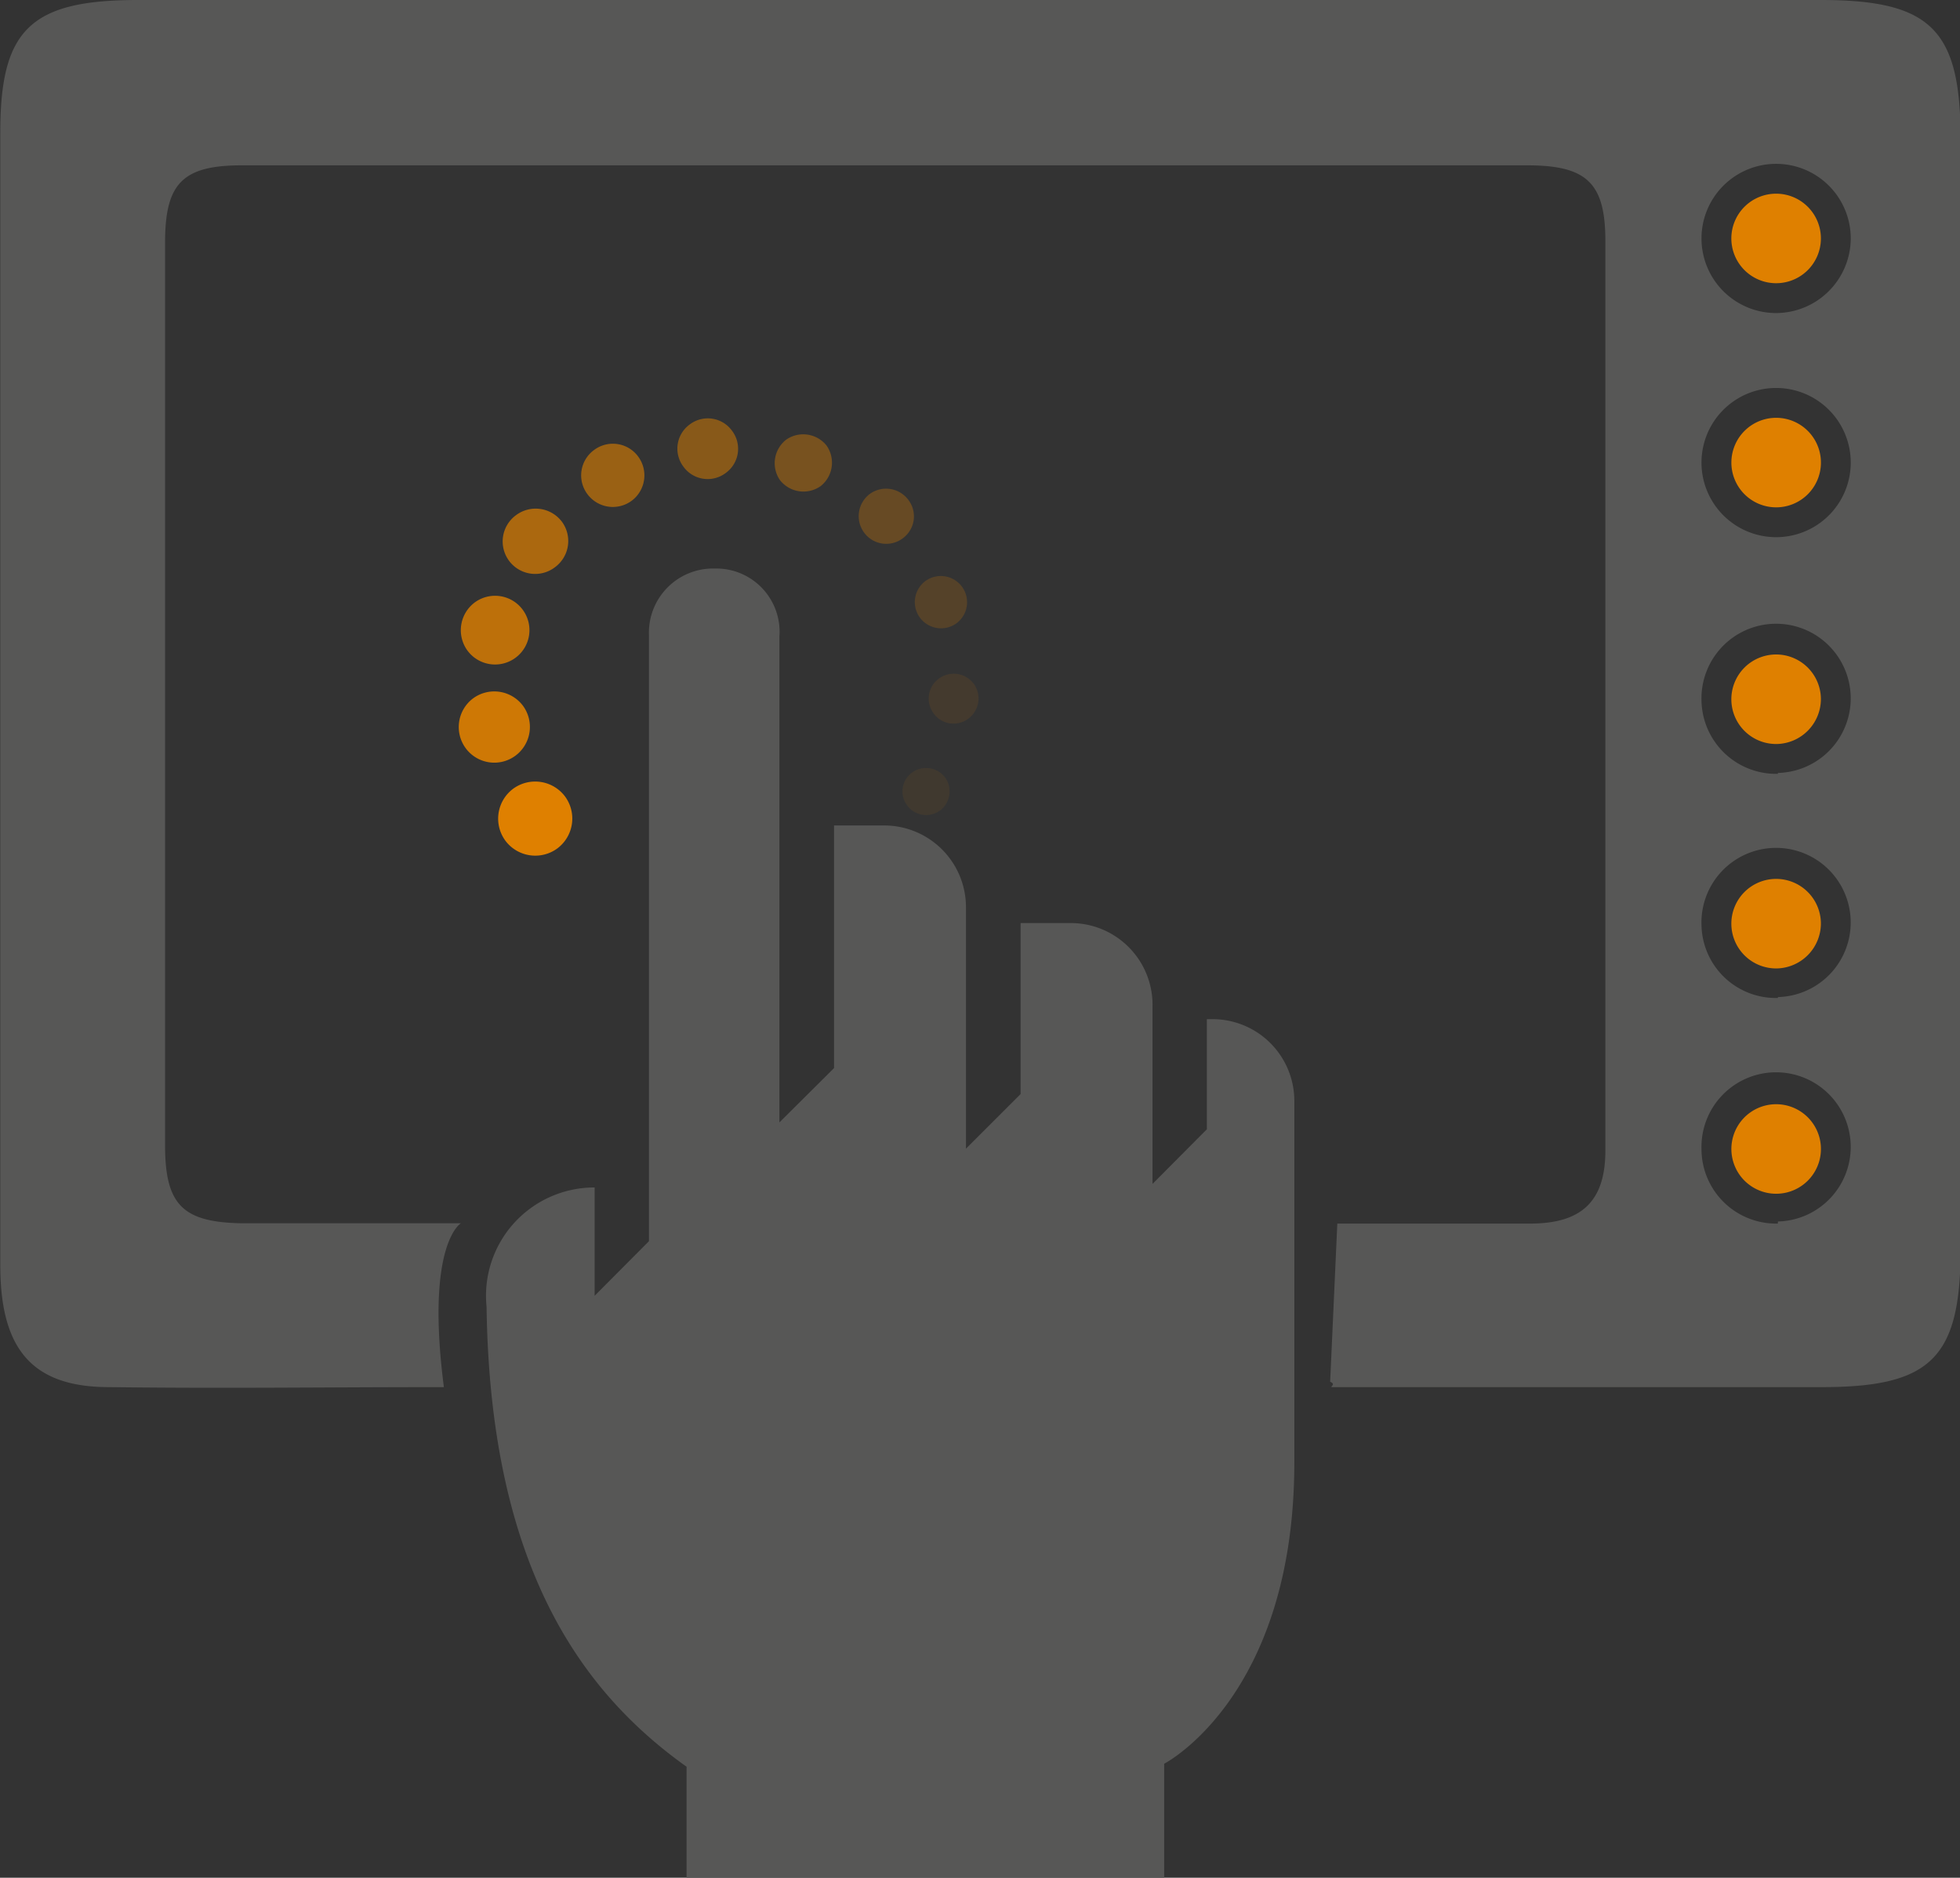 <svg xmlns="http://www.w3.org/2000/svg" viewBox="0 0 65.66 62.92"><rect x="0" y="0" width="65.66" height="62.92" fill="#333333" stroke="none"/><defs><style>.cls-1{isolation:isolate;}.cls-2{fill:#575756;}.cls-3{mix-blend-mode:multiply;}.cls-10,.cls-11,.cls-12,.cls-13,.cls-14,.cls-4,.cls-5,.cls-6,.cls-7,.cls-8,.cls-9{fill:#df8000;}.cls-5{opacity:0.9;}.cls-6{opacity:0.8;}.cls-7{opacity:0.7;}.cls-8{opacity:0.6;}.cls-9{opacity:0.5;}.cls-10{opacity:0.4;}.cls-11{opacity:0.3;}.cls-12{opacity:0.2;}.cls-13{opacity:0.1;}.cls-14{opacity:0.08;}.cls-15{fill:#fafafa;}</style></defs><g class="cls-1"><g id="Layer_2" data-name="Layer 2"><g id="Layer_1-2" data-name="Layer 1"><path class="cls-2" d="M14.87,46.48c-4.09,0-7.28.05-11.22,0-2.55,0-3.62-1.25-3.64-4,0-5.32,0-10.64,0-16q0-11,0-22C0,1,1,0,4.62,0H61c3.7,0,4.68,1,4.68,4.66V41.85c0,3.67-1,4.64-4.7,4.63l-16.35,0c-.11,0,.15-.09-.07-.18l.24-5.3c2.36,0,4.23,0,6.46,0,1.73,0,2.53-.75,2.52-2.48,0-10.15,0-20.29,0-30.44,0-1.95-.62-2.54-2.62-2.54H8.1c-2,0-2.57.62-2.57,2.59q0,15.12,0,30.25c0,2,.6,2.57,2.55,2.61h7.36S14.25,41.67,14.87,46.48ZM62,8a2.5,2.5,0,1,0-2.51,2.49A2.51,2.51,0,0,0,62,8ZM59.49,18A2.5,2.5,0,1,0,57,15.51,2.5,2.5,0,0,0,59.49,18Zm.07,7.9A2.5,2.5,0,1,0,57,23.47,2.5,2.5,0,0,0,59.56,25.93Zm0,7.51A2.5,2.5,0,1,0,57,31,2.49,2.49,0,0,0,59.56,33.44Zm0,7.52A2.5,2.5,0,1,0,57,38.5,2.5,2.5,0,0,0,59.56,41Z"/><g class="cls-3"><path class="cls-4" d="M18.93,26.69h0a1.25,1.25,0,0,0-1.74-.26h0a1.25,1.25,0,0,0-.26,1.74h0a1.25,1.25,0,0,0,1.74.26h0A1.25,1.25,0,0,0,18.93,26.69Z"/><path class="cls-5" d="M17.52,23.65h0a1.2,1.2,0,0,0-1.67-.25h0a1.2,1.2,0,0,0-.25,1.67h0a1.19,1.19,0,0,0,1.67.25h0A1.2,1.2,0,0,0,17.52,23.65Z"/><path class="cls-6" d="M17.51,20.43h0a1.15,1.15,0,0,0-1.61-.24h0a1.16,1.16,0,0,0-.24,1.61h0a1.15,1.15,0,0,0,1.61.24h0A1.15,1.15,0,0,0,17.51,20.43Z"/><path class="cls-7" d="M18.83,17.49h0a1.1,1.1,0,0,0-1.54-.23h0a1.09,1.09,0,0,0-.23,1.54h0A1.09,1.09,0,0,0,18.6,19h0A1.09,1.09,0,0,0,18.83,17.49Z"/><path class="cls-8" d="M21.38,15.3h0a1.05,1.05,0,0,0-1.48-.22h0a1.05,1.05,0,0,0-.22,1.48h0a1.06,1.06,0,0,0,1.48.22h0A1.06,1.06,0,0,0,21.38,15.3Z"/><path class="cls-9" d="M24.52,14.43h0a1,1,0,0,0-1.41-.21h0a1,1,0,0,0-.22,1.41h0a1,1,0,0,0,1.42.22h0A1,1,0,0,0,24.52,14.43Z"/><path class="cls-10" d="M27.69,14.93h0a1,1,0,0,0-1.35-.2h0a1,1,0,0,0-.21,1.36h0a1,1,0,0,0,1.36.2h0A1,1,0,0,0,27.69,14.93Z"/><path class="cls-11" d="M30.43,16.75h0a.93.93,0,0,0-1.29-.2h0a.93.93,0,0,0-.19,1.3h0a.92.92,0,0,0,1.29.19h0A.91.91,0,0,0,30.43,16.75Z"/><path class="cls-12" d="M32.22,19.65h0A.88.88,0,0,0,31,19.47h0a.88.88,0,0,0-.18,1.23h0a.88.88,0,0,0,1.23.18h0A.88.88,0,0,0,32.22,19.65Z"/><path class="cls-13" d="M32.62,22.91h0a.84.84,0,0,0-1.17-.17h0a.83.83,0,0,0-.17,1.17h0a.82.82,0,0,0,1.16.17h0A.84.84,0,0,0,32.62,22.91Z"/><path class="cls-14" d="M31.66,26.05h0a.8.8,0,0,0-1.11-.16h0a.78.78,0,0,0-.16,1.1h0a.79.79,0,0,0,1.1.17h0A.8.8,0,0,0,31.66,26.05Z"/><path class="cls-15" d="M29.41,28.61h0a.74.74,0,0,0-1-.15h0a.74.74,0,0,0-.15,1h0a.74.74,0,0,0,1,.15h0A.74.74,0,0,0,29.41,28.61Z"/></g><path class="cls-4" d="M61,8a1.5,1.5,0,1,1-1.49-1.51A1.5,1.5,0,0,1,61,8Z"/><path class="cls-4" d="M59.5,17A1.5,1.5,0,1,1,61,15.56,1.5,1.5,0,0,1,59.5,17Z"/><path class="cls-4" d="M59.54,24.93A1.5,1.5,0,1,1,61,23.41,1.51,1.51,0,0,1,59.54,24.93Z"/><path class="cls-4" d="M59.54,32.45A1.5,1.5,0,1,1,61,30.93,1.51,1.51,0,0,1,59.54,32.45Z"/><path class="cls-4" d="M59.54,40A1.5,1.5,0,1,1,61,38.44,1.5,1.5,0,0,1,59.54,40Z"/><path class="cls-2" d="M43.36,36.89a2.74,2.74,0,0,0-2.74-2.74h-.19v3.69l-1.82,1.83v-6a2.74,2.74,0,0,0-2.74-2.74H34.19v5.73l-1.83,1.83V30.39a2.74,2.74,0,0,0-2.73-2.73H27.94v8.13l-1.83,1.82V21.33A2.12,2.12,0,0,0,24,19.05h-.07a2.15,2.15,0,0,0-2.19,2.23V41.59l-1.82,1.83V39.79a3.63,3.63,0,0,0-3.62,4c.12,8.75,3.22,12.93,6.7,15.41v3.73H39V59.1S43.36,56.86,43.36,49Z"/></g></g></g></svg>